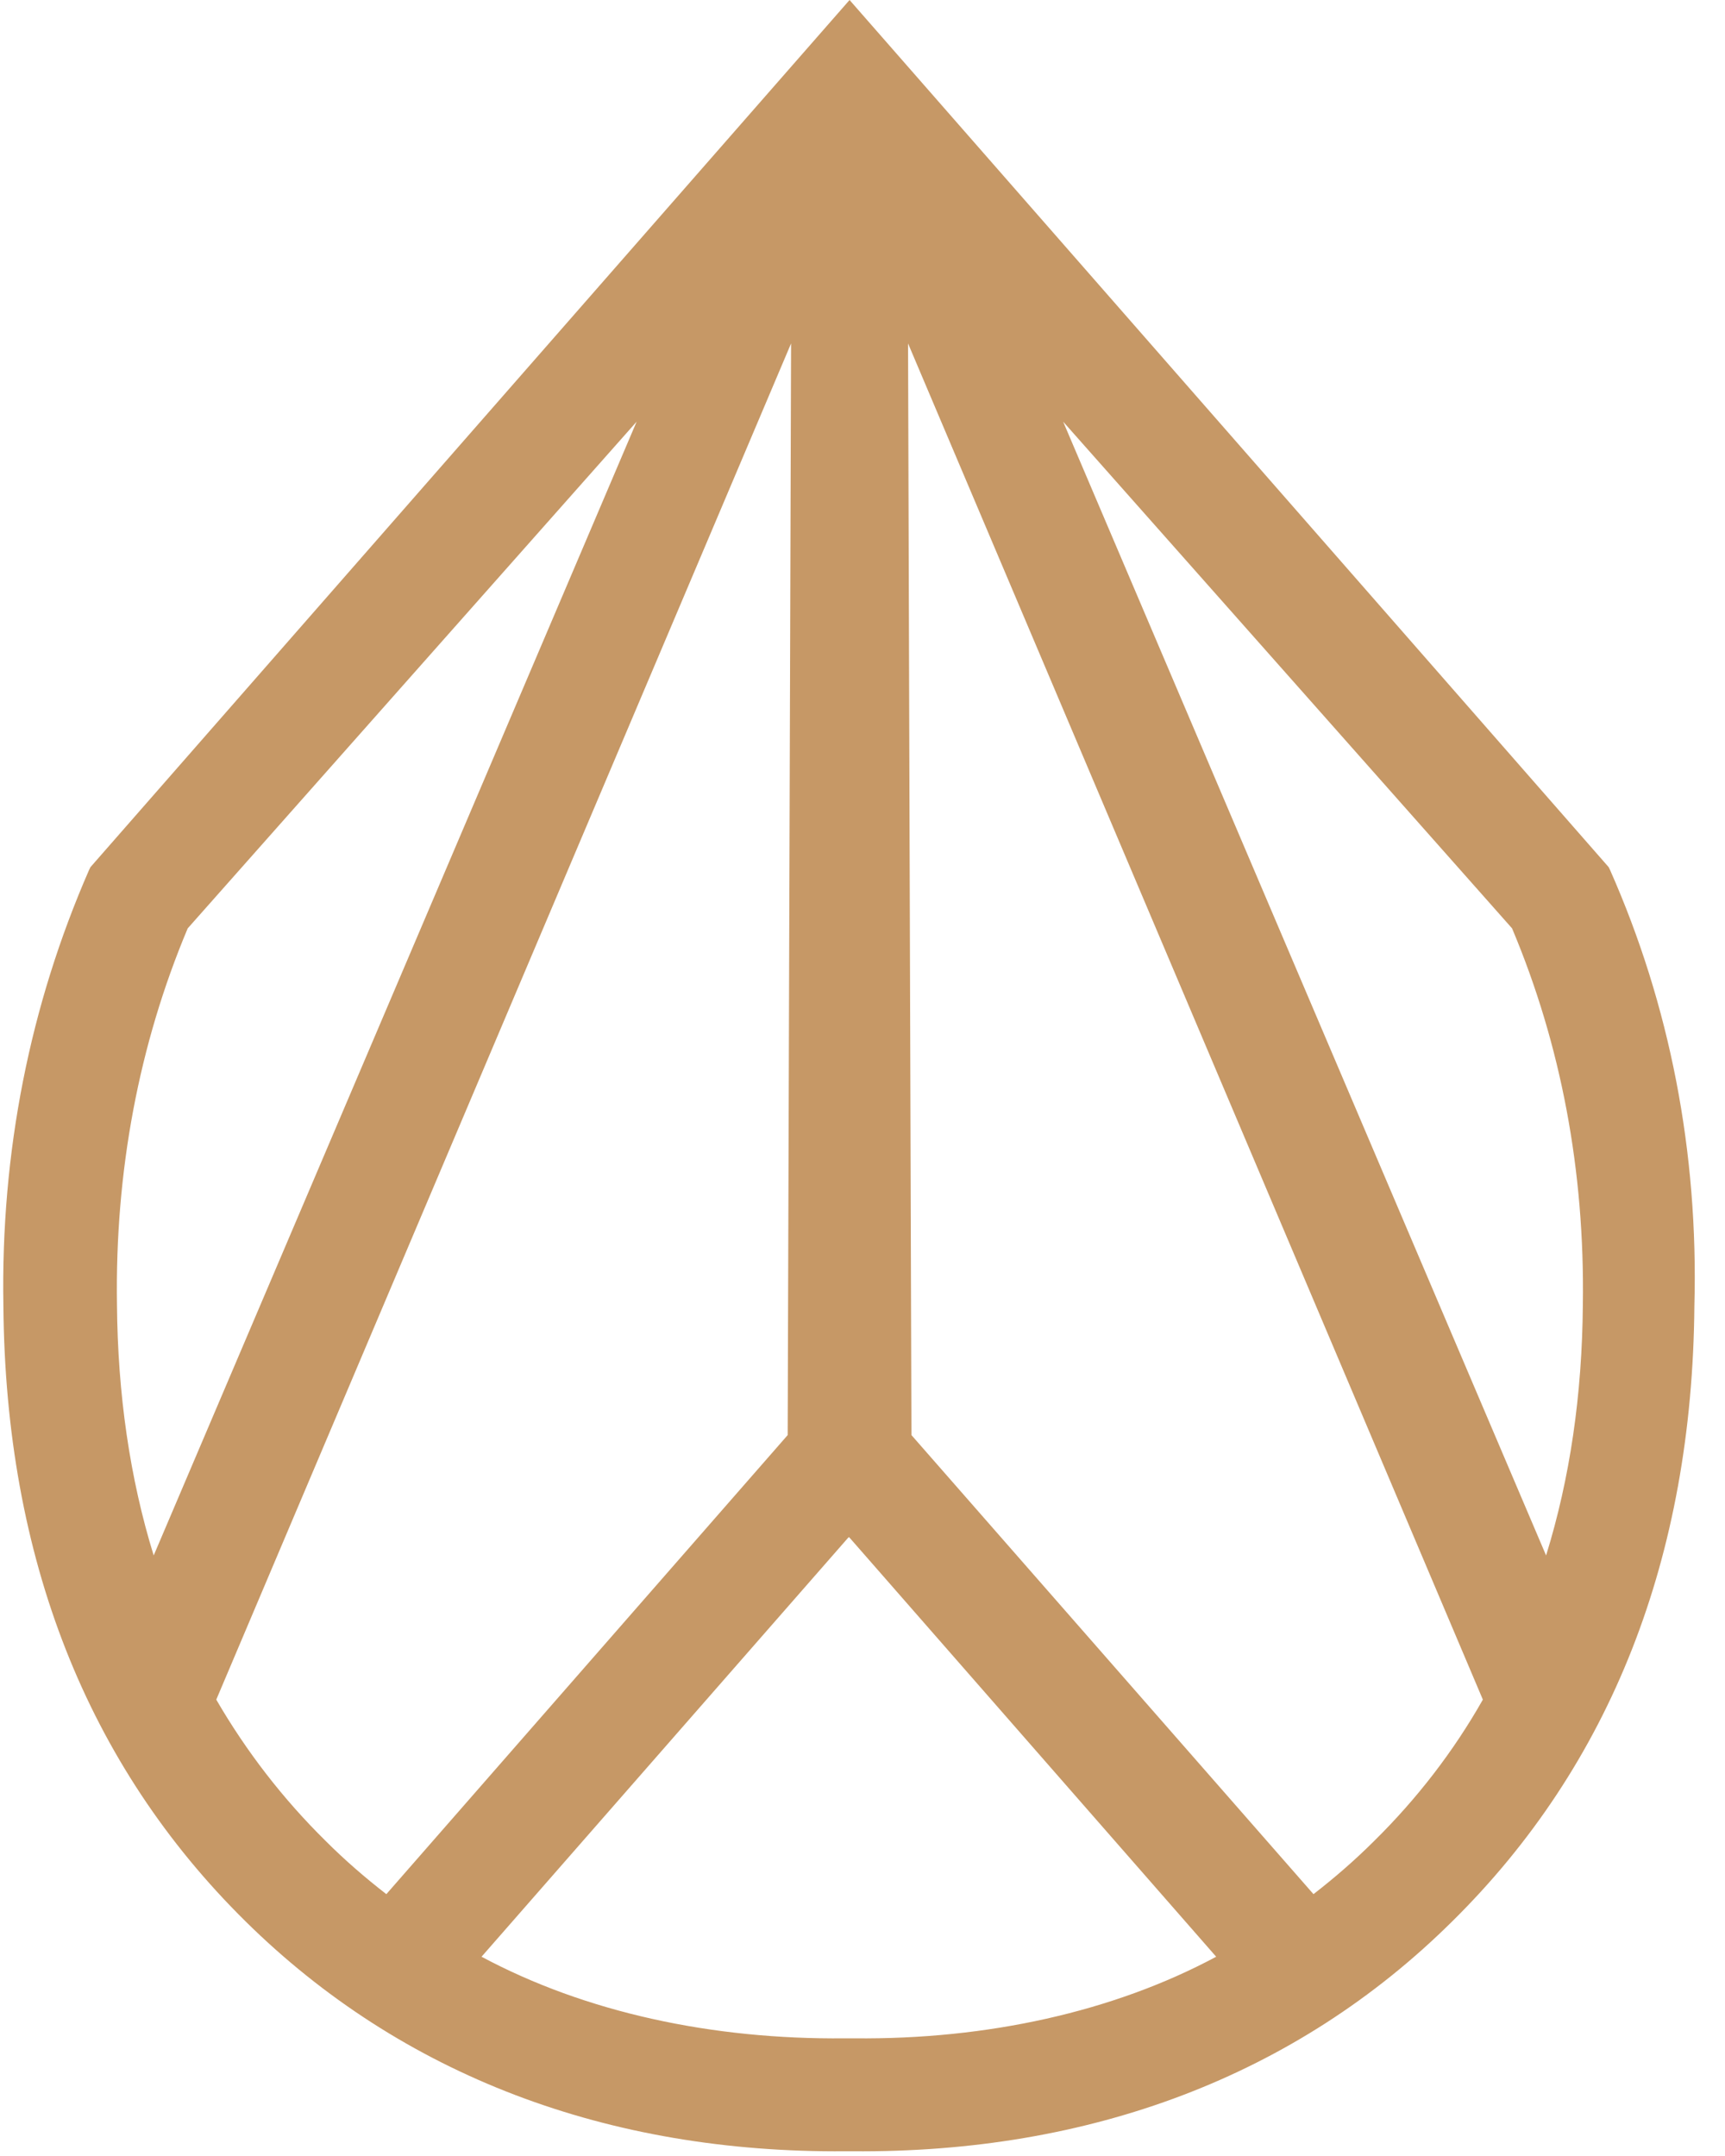 <svg width="32" height="40" viewBox="0 0 32 40" fill="none" xmlns="http://www.w3.org/2000/svg">
<g clip-path="url(#clip0_188_14356)">
<path d="M29.867 16.139L29.842 16.088L15.76 0L1.678 16.088L1.653 16.139C0.555 18.65 0.012 21.375 0.063 24.227C0.101 28.909 1.615 32.745 4.555 35.647C7.457 38.511 11.28 39.95 15.684 39.912H15.747H15.81C20.214 39.95 24.038 38.524 26.94 35.647C29.88 32.745 31.394 28.896 31.432 24.227C31.508 21.375 30.978 18.65 29.867 16.139ZM2.17 24.202C2.132 21.741 2.574 19.382 3.482 17.224L11.81 7.823L2.851 28.858C2.41 27.432 2.183 25.867 2.17 24.202ZM6.044 34.158C5.249 33.375 4.568 32.492 4.012 31.533L14.675 6.372L14.612 26.625L7.167 35.142C6.776 34.839 6.397 34.511 6.044 34.158ZM15.848 37.817H15.76H15.672C13.211 37.842 10.864 37.337 8.933 36.303L15.722 28.543L15.747 28.517L15.773 28.543L22.561 36.303C20.656 37.325 18.309 37.842 15.848 37.817ZM25.489 34.158C25.135 34.511 24.757 34.839 24.366 35.142L16.908 26.625L16.845 6.372L27.508 31.533C26.965 32.492 26.284 33.375 25.489 34.158ZM29.363 24.202C29.35 25.88 29.123 27.432 28.681 28.858L19.722 7.823L28.05 17.224C28.959 19.382 29.4 21.729 29.363 24.202Z" fill="#C69866"/>
</g>
<defs>
<clipPath id="clip0_188_14356">
<rect width="31.546" height="40" fill="white"/>
</clipPath>
</defs>
</svg>
